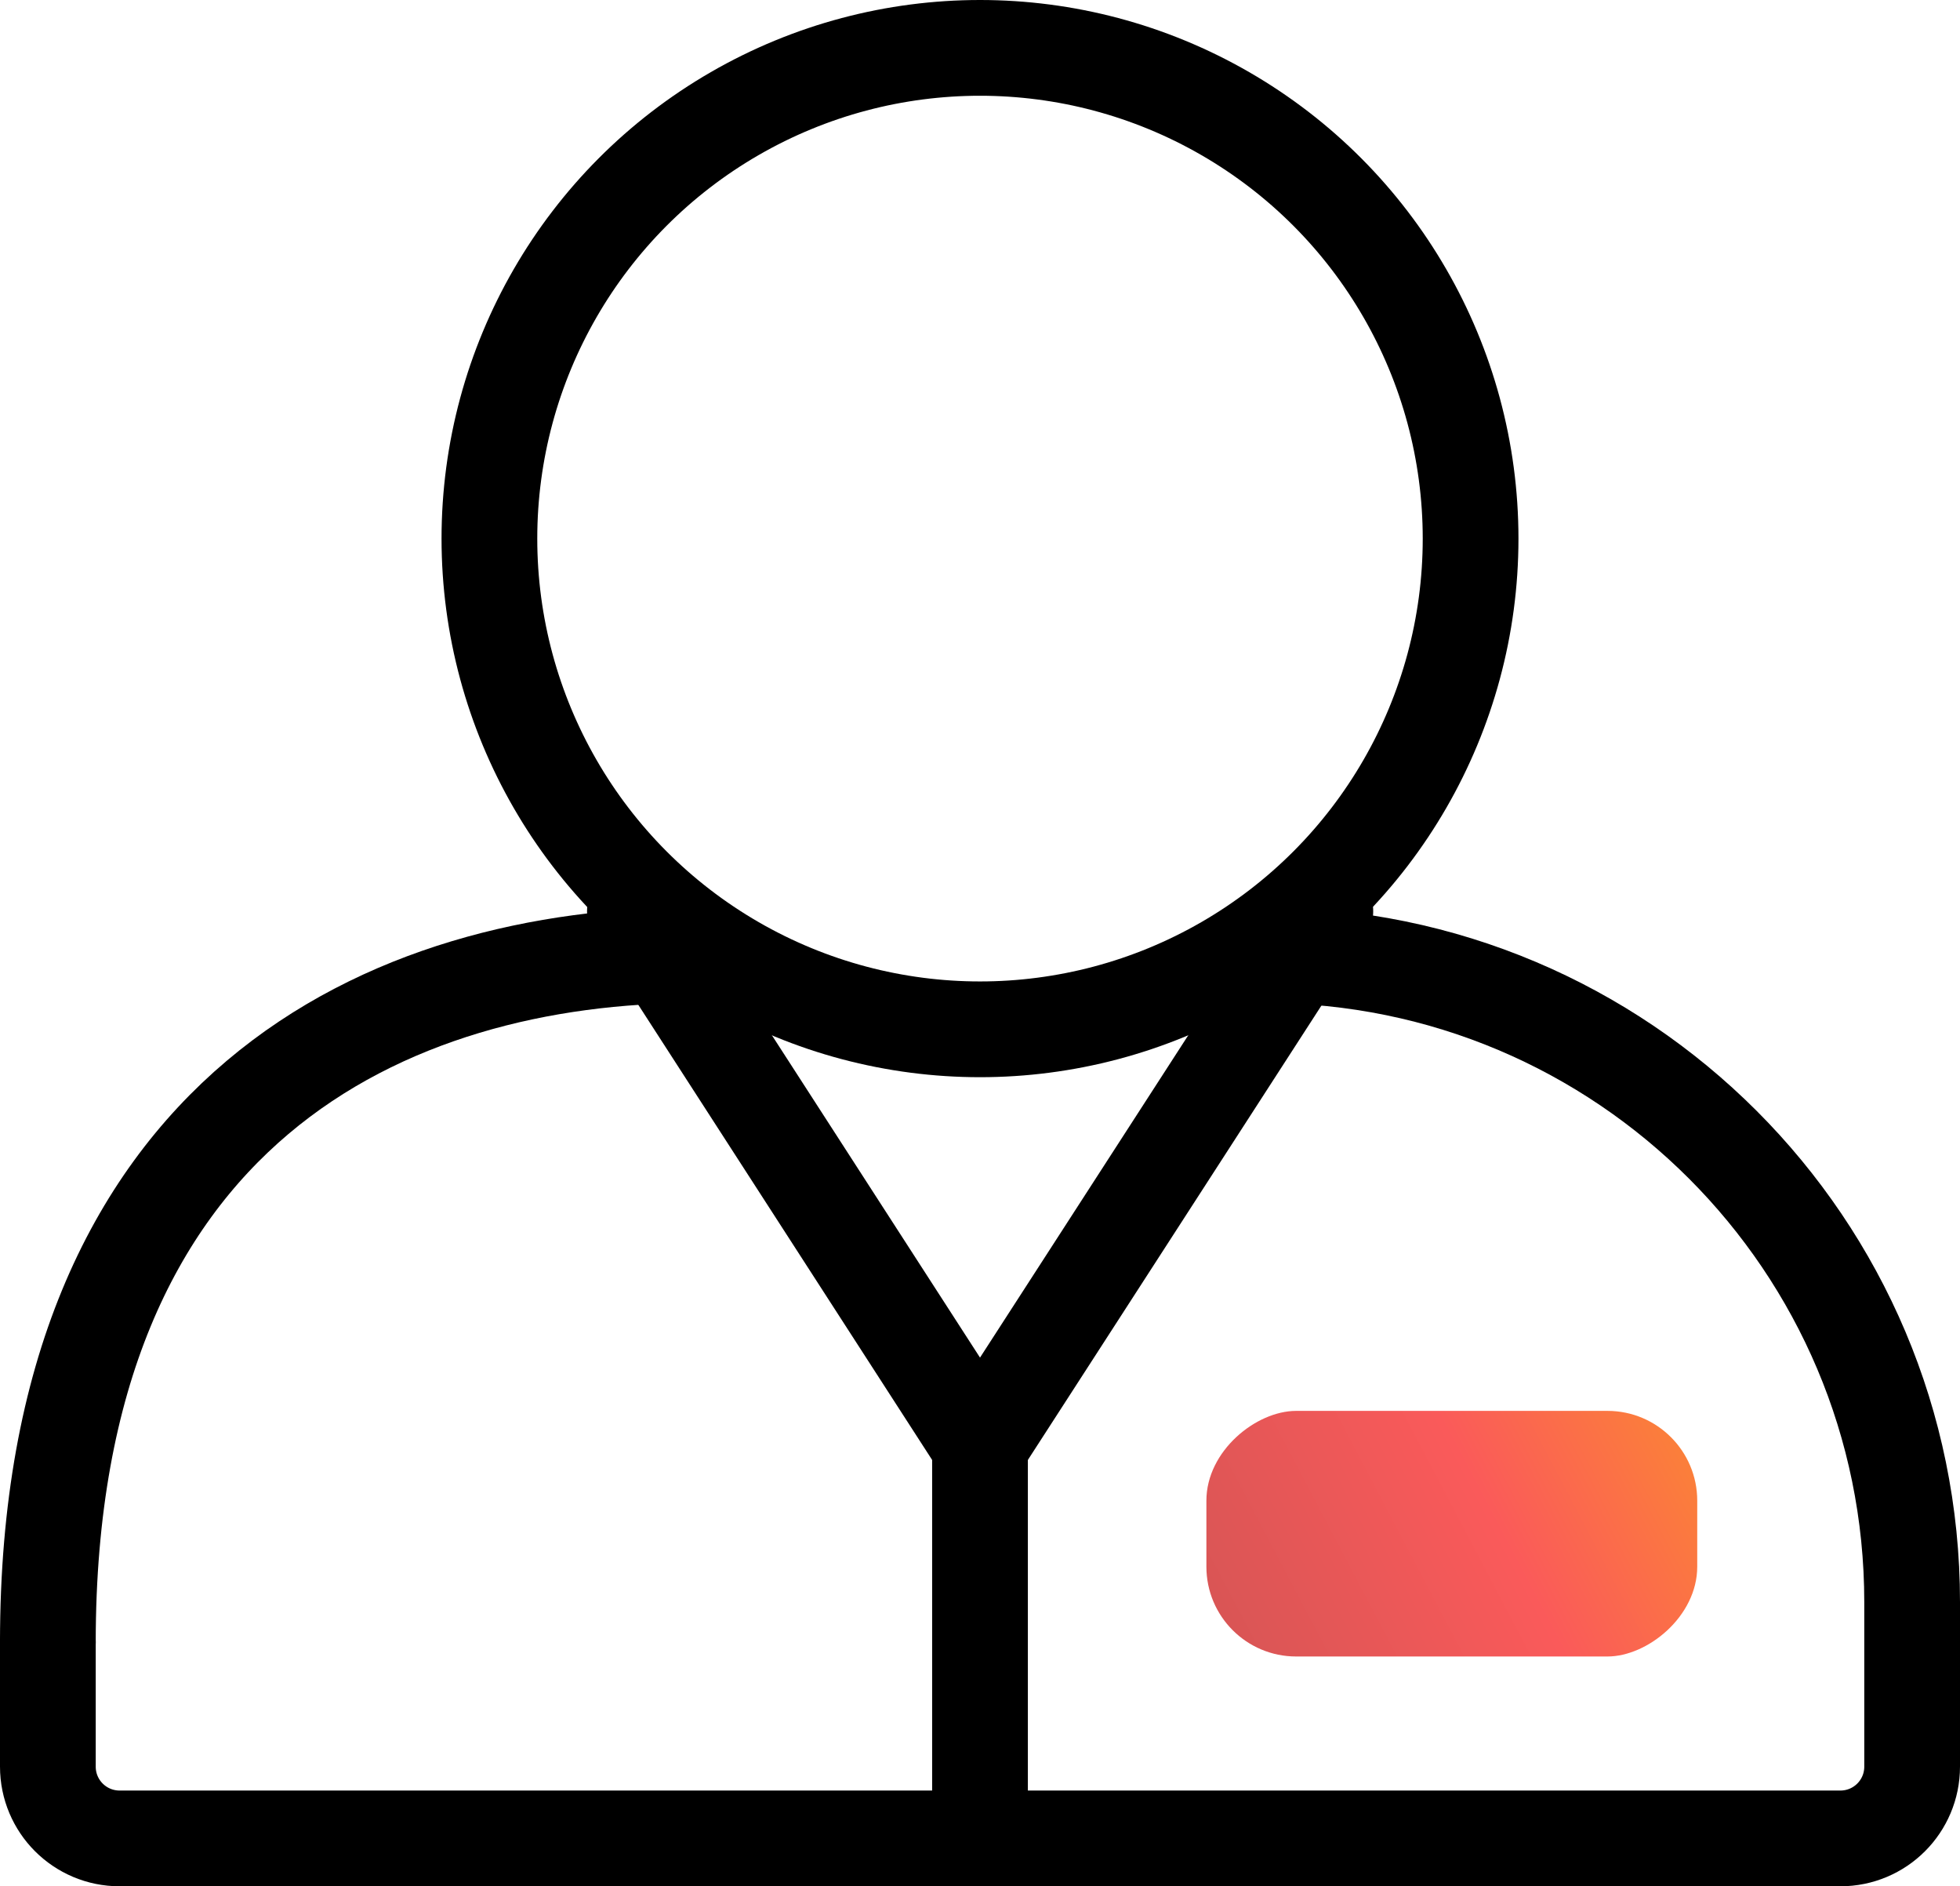 <?xml version="1.0" encoding="UTF-8"?> <svg xmlns="http://www.w3.org/2000/svg" xmlns:xlink="http://www.w3.org/1999/xlink" id="Layer_2" data-name="Layer 2" viewBox="0 0 81.9 78.8"><defs><style> .cls-1 { fill: none; stroke: #000; stroke-linecap: round; stroke-linejoin: round; stroke-width: 4px; } .cls-2 { fill: url(#linear-gradient); } </style><linearGradient id="linear-gradient" x1="43.61" y1="32.27" x2="60.12" y2="63.66" gradientTransform="translate(5.48 9.81)" gradientUnits="userSpaceOnUse"><stop offset="0" stop-color="#ffc500"></stop><stop offset=".28" stop-color="#fc9428"></stop><stop offset=".65" stop-color="#fa5a5a"></stop><stop offset="1" stop-color="#d85555"></stop></linearGradient></defs><g id="Layer_1-2" data-name="Layer 1"><path class="cls-1" d="M29.03,39.9c-12.68,0-27.03,6.29-27.03,28.7"></path><path class="cls-1" d="M2,68.6v5.2c0,1.66,1.34,3,3,3h71.9c1.66,0,3-1.34,3-3v-6.87c0-14.93-12.1-27.03-27.03-27.03"></path><circle class="cls-1" cx="40.95" cy="22.5" r="20.5"></circle><polyline class="cls-1" points="26.53 38.07 40.95 60.4 55.38 38.07"></polyline><line class="cls-1" x1="40.95" y1="76.8" x2="40.95" y2="60.4"></line><rect class="cls-2" x="55.53" y="53.82" width="10.26" height="20.51" rx="3.75" ry="3.75" transform="translate(124.74 3.41) rotate(90)"></rect></g></svg> 